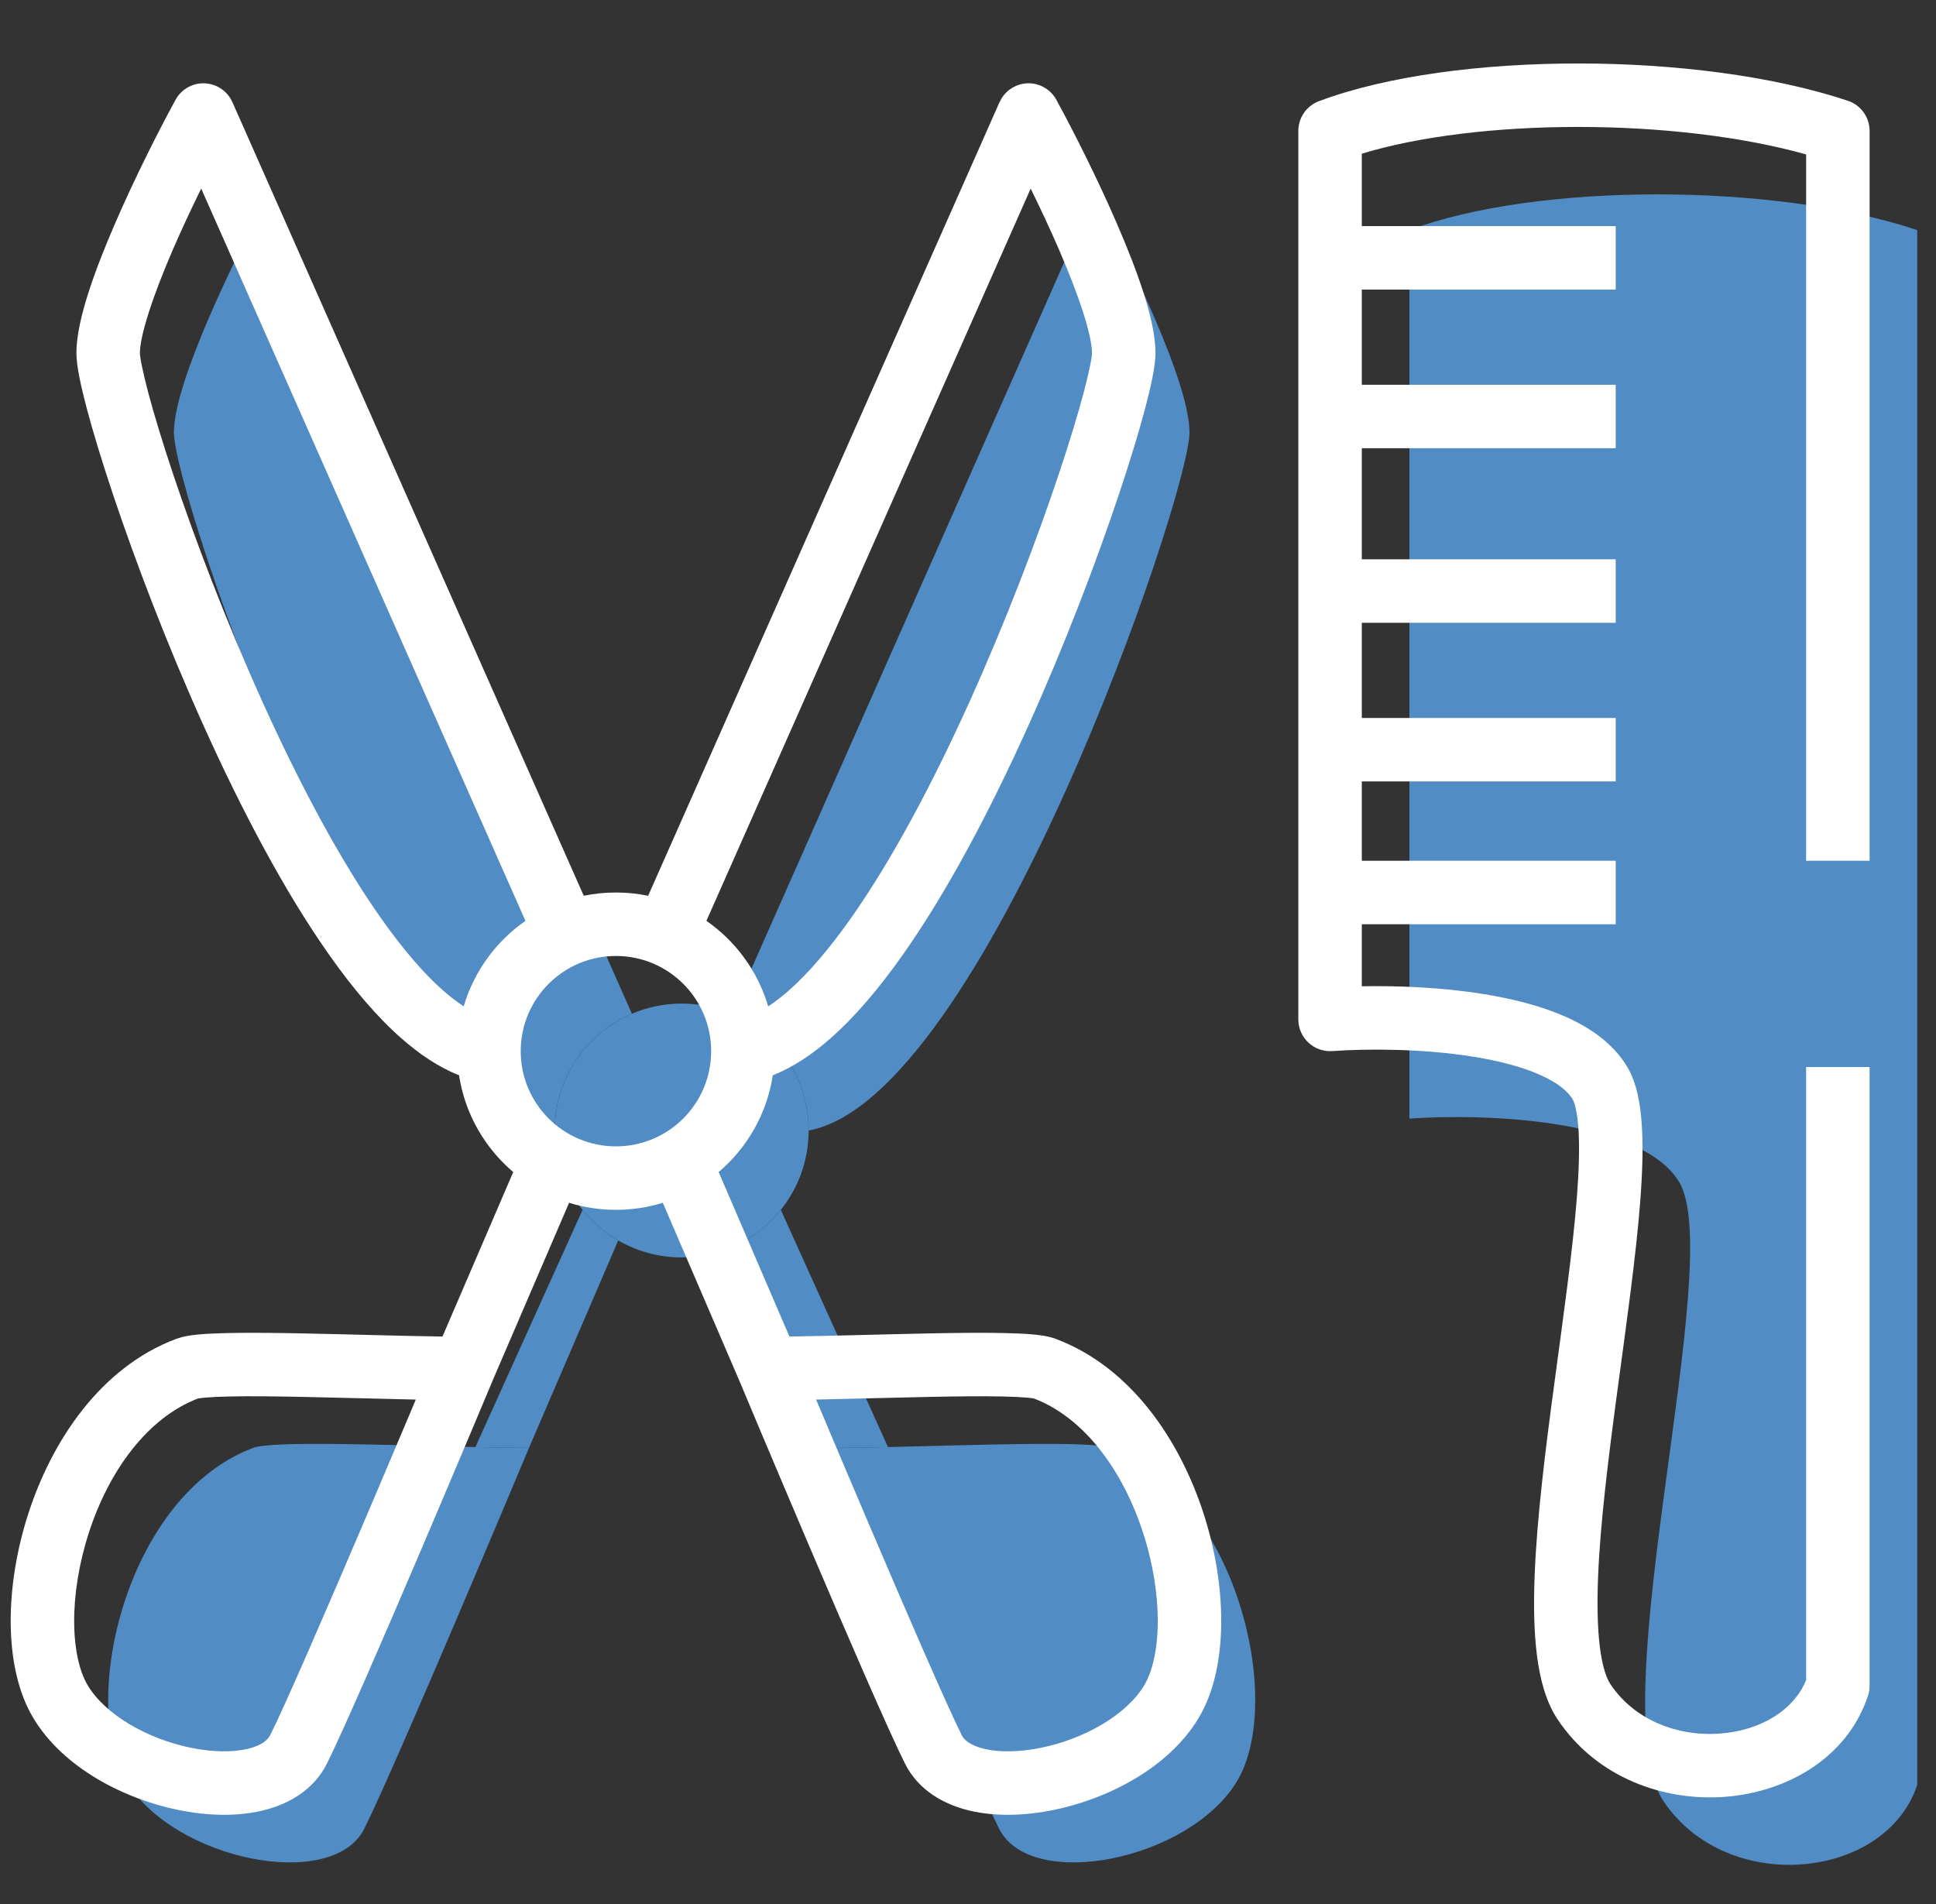 <svg width="61" height="60" viewBox="0 0 61 60" fill="none" xmlns="http://www.w3.org/2000/svg">
<rect x="0" y="0" width="61" height="60" fill="#333333" stroke="none"/>
<path d="M26.29 45.625C26.29 45.625 30.478 55.625 31.479 57.625C32.479 59.625 37.479 58.625 38.979 56.125C40.479 53.625 38.979 47.125 34.979 45.625C34.37 45.397 30.707 45.539 27.979 45.601C27.35 45.615 26.77 45.625 26.29 45.625Z" fill="#518CC4"/>
<path d="M34.479 6.125L23.048 31.945C24.477 32.555 25.479 33.973 25.479 35.625C30.979 34.625 37.479 15.625 37.479 13.625C37.479 12.025 35.479 7.958 34.479 6.125Z" fill="#518CC4"/>
<path d="M19.91 31.945L8.479 6.125C7.479 7.958 5.479 12.025 5.479 13.625C5.479 15.625 11.979 34.625 17.479 35.625C17.479 34.106 18.325 32.785 19.572 32.108C19.682 32.048 19.794 31.994 19.91 31.945Z" fill="#518CC4"/>
<path d="M11.479 57.625C12.48 55.625 16.668 45.625 16.668 45.625C16.188 45.625 15.608 45.615 14.979 45.601C12.251 45.539 8.587 45.397 7.979 45.625C3.979 47.125 2.479 53.625 3.979 56.125C5.479 58.625 10.479 59.625 11.479 57.625Z" fill="#518CC4"/>
<path d="M16.668 45.625L19.479 39.09C19.047 38.84 18.666 38.512 18.356 38.125L14.979 45.601C15.608 45.615 16.188 45.625 16.668 45.625Z" fill="#518CC4"/>
<path d="M19.572 32.108C18.325 32.785 17.479 34.106 17.479 35.625C17.479 36.571 17.807 37.44 18.356 38.125C18.666 38.512 19.047 38.84 19.479 39.09C20.067 39.43 20.75 39.625 21.479 39.625C22.742 39.625 23.868 39.04 24.602 38.125C25.15 37.44 25.479 36.571 25.479 35.625C25.479 33.973 24.477 32.555 23.048 31.945C22.566 31.739 22.036 31.625 21.479 31.625C20.922 31.625 20.392 31.739 19.91 31.945C19.794 31.994 19.682 32.048 19.572 32.108Z" fill="#518CC4"/>
<path d="M23.479 39.09L26.29 45.625C26.77 45.625 27.35 45.615 27.979 45.601L24.602 38.125C24.291 38.512 23.911 38.84 23.479 39.09Z" fill="#518CC4"/>
<path d="M34.407 11.125C34.407 10.888 34.325 10.458 34.127 9.841C33.938 9.249 33.67 8.566 33.364 7.859C33.083 7.209 32.773 6.551 32.475 5.943L22.258 29.018C23.183 29.66 23.879 30.607 24.204 31.713C24.405 31.582 24.618 31.421 24.842 31.224C25.468 30.674 26.122 29.908 26.787 28.969C28.117 27.09 29.415 24.624 30.559 22.089C31.7 19.56 32.672 16.998 33.358 14.948C33.701 13.923 33.969 13.034 34.151 12.348C34.242 12.004 34.308 11.719 34.352 11.498C34.373 11.388 34.389 11.299 34.398 11.231C34.402 11.197 34.405 11.171 34.407 11.152C34.408 11.135 34.407 11.126 34.407 11.125ZM7.241 44.006C6.927 44.012 6.669 44.025 6.477 44.041C6.281 44.058 6.224 44.075 6.243 44.068C4.653 44.672 3.435 46.336 2.797 48.308C2.484 49.277 2.33 50.265 2.337 51.133C2.344 52.018 2.515 52.695 2.765 53.111C3.317 54.031 4.636 54.801 6.041 55.082C6.725 55.219 7.34 55.219 7.797 55.112C8.255 55.005 8.442 54.822 8.514 54.678C8.997 53.712 10.279 50.748 11.458 47.983C12.044 46.609 12.598 45.298 13.006 44.33C13.039 44.252 13.07 44.177 13.101 44.104C11.99 44.08 10.706 44.043 9.552 44.02C8.675 44.002 7.87 43.993 7.241 44.006ZM29.264 44.02C28.11 44.043 26.825 44.08 25.714 44.104C25.745 44.177 25.777 44.252 25.81 44.33C26.218 45.298 26.772 46.609 27.358 47.983C28.537 50.748 29.819 53.712 30.302 54.678C30.374 54.822 30.561 55.005 31.019 55.112C31.476 55.219 32.091 55.219 32.775 55.082C34.18 54.801 35.499 54.031 36.051 53.111C36.3 52.695 36.472 52.018 36.479 51.133C36.486 50.265 36.332 49.277 36.019 48.308C35.38 46.335 34.162 44.671 32.572 44.068C32.593 44.076 32.538 44.058 32.339 44.041C32.147 44.025 31.89 44.012 31.575 44.006C30.946 43.993 30.141 44.002 29.264 44.02ZM19.407 30.125C17.751 30.125 16.407 31.468 16.407 33.125C16.407 34.782 17.751 36.125 19.407 36.125C21.064 36.125 22.407 34.782 22.407 33.125C22.407 31.468 21.064 30.125 19.407 30.125ZM4.409 11.152C4.411 11.171 4.414 11.197 4.418 11.231C4.427 11.299 4.441 11.388 4.463 11.498C4.507 11.719 4.574 12.004 4.664 12.348C4.846 13.034 5.114 13.923 5.457 14.948C6.143 16.998 7.116 19.56 8.257 22.089C9.401 24.624 10.699 27.09 12.029 28.969C12.694 29.908 13.348 30.674 13.973 31.224C14.197 31.42 14.41 31.581 14.611 31.712C14.936 30.607 15.632 29.661 16.556 29.019L6.339 5.942C6.041 6.55 5.732 7.208 5.45 7.859C5.145 8.566 4.878 9.249 4.689 9.841C4.491 10.458 4.408 10.888 4.408 11.125C4.408 11.124 4.408 11.132 4.409 11.152ZM36.407 11.125C36.407 11.527 36.267 12.168 36.084 12.86C35.889 13.599 35.606 14.53 35.254 15.583C34.549 17.69 33.553 20.315 32.382 22.911C31.214 25.501 29.855 28.098 28.419 30.125C27.702 31.139 26.945 32.037 26.162 32.726C25.603 33.218 24.996 33.629 24.35 33.885C24.164 35.101 23.54 36.172 22.644 36.934L24.873 42.117C26.105 42.101 27.721 42.05 29.224 42.02C30.105 42.002 30.945 41.993 31.616 42.007C31.95 42.014 32.255 42.026 32.51 42.048C32.729 42.067 33.022 42.1 33.259 42.189C35.661 43.089 37.187 45.421 37.922 47.693C38.296 48.848 38.487 50.048 38.479 51.149C38.47 52.232 38.266 53.306 37.766 54.14C36.818 55.719 34.886 56.699 33.166 57.043C32.287 57.219 31.372 57.249 30.563 57.06C29.755 56.87 28.941 56.428 28.513 55.572C27.995 54.538 26.683 51.502 25.518 48.768C24.931 47.391 24.376 46.077 23.967 45.108C23.763 44.623 23.595 44.224 23.479 43.946C23.421 43.808 23.375 43.699 23.344 43.625C23.328 43.588 23.316 43.559 23.308 43.54C23.304 43.531 23.301 43.523 23.299 43.519C23.298 43.517 23.298 43.515 23.297 43.514L23.296 43.512V43.511L20.884 37.903C20.418 38.047 19.921 38.125 19.407 38.125C18.893 38.125 18.398 38.047 17.931 37.903L15.519 43.511L15.52 43.512L15.519 43.514C15.518 43.515 15.518 43.517 15.517 43.519C15.515 43.523 15.511 43.531 15.507 43.54C15.499 43.559 15.488 43.588 15.472 43.625C15.441 43.699 15.395 43.808 15.337 43.946C15.221 44.224 15.053 44.623 14.849 45.108C14.44 46.077 13.885 47.391 13.298 48.768C12.133 51.502 10.819 54.538 10.302 55.572C9.874 56.428 9.061 56.87 8.253 57.06C7.444 57.249 6.528 57.219 5.649 57.043C3.929 56.699 1.998 55.719 1.05 54.14C0.55 53.306 0.346 52.232 0.337 51.149C0.328 50.048 0.52 48.848 0.894 47.693C1.629 45.421 3.155 43.089 5.557 42.189L5.743 42.132C5.936 42.084 6.142 42.062 6.306 42.048C6.561 42.026 6.866 42.014 7.2 42.007C7.871 41.993 8.711 42.002 9.592 42.02C11.094 42.05 12.71 42.101 13.942 42.117L16.171 36.934C15.275 36.172 14.649 35.101 14.464 33.885C13.819 33.629 13.212 33.217 12.653 32.726C11.87 32.038 11.114 31.139 10.397 30.125C8.961 28.098 7.602 25.501 6.434 22.911C5.262 20.315 4.266 17.69 3.561 15.583C3.209 14.53 2.926 13.599 2.731 12.86C2.548 12.168 2.408 11.527 2.408 11.125C2.408 10.562 2.575 9.884 2.783 9.232C3 8.554 3.295 7.805 3.615 7.066C4.254 5.586 5.019 4.083 5.53 3.147C5.712 2.812 6.069 2.61 6.449 2.626C6.83 2.642 7.168 2.872 7.323 3.22L18.393 28.228C18.721 28.16 19.06 28.125 19.407 28.125C19.755 28.125 20.095 28.16 20.422 28.228L31.493 3.22L31.56 3.096C31.733 2.818 32.033 2.64 32.367 2.626C32.747 2.61 33.103 2.812 33.285 3.147C33.796 4.083 34.561 5.586 35.2 7.066C35.52 7.805 35.816 8.554 36.032 9.232C36.241 9.884 36.407 10.562 36.407 11.125Z" fill="white"/>
<path d="M60.408 7.25V30.25V36.75V56.25C59.408 59.25 54.408 59.75 52.408 56.75C50.408 53.75 54.408 39.75 52.908 37.25C51.708 35.25 46.742 35.083 44.408 35.25V7.25C48.408 5.75 55.908 5.75 60.408 7.25Z" fill="#518CC4"/>
<path d="M49.721 2C52.725 2 55.84 2.381 58.225 3.176C58.633 3.312 58.908 3.695 58.908 4.125V27.125H56.908V4.866C54.877 4.297 52.293 4 49.721 4C47.164 4 44.715 4.293 42.908 4.843V7.125H50.908V9.125H42.908V12.125H50.908V14.125H42.908V17.625H50.908V19.625H42.908V22.625H50.908V24.625H42.908V27.125H50.908V29.125H42.908V31.08C44.036 31.058 45.424 31.113 46.742 31.325C47.631 31.468 48.528 31.689 49.304 32.029C50.068 32.365 50.815 32.86 51.266 33.61C51.584 34.14 51.694 34.839 51.733 35.497C51.776 36.192 51.747 37.007 51.679 37.882C51.543 39.629 51.241 41.745 50.962 43.82C50.68 45.919 50.421 47.984 50.352 49.703C50.319 50.562 50.334 51.305 50.409 51.903C50.487 52.522 50.618 52.887 50.74 53.07C51.5 54.21 52.865 54.731 54.206 54.628C55.505 54.528 56.527 53.875 56.908 52.942V33.625H58.908V53.125C58.908 53.232 58.89 53.34 58.856 53.441C58.191 55.437 56.25 56.477 54.36 56.622C52.452 56.769 50.316 56.04 49.076 54.18C48.699 53.613 48.517 52.884 48.425 52.153C48.33 51.402 48.318 50.538 48.355 49.624C48.427 47.797 48.699 45.642 48.98 43.554C49.263 41.442 49.554 39.402 49.685 37.727C49.749 36.891 49.771 36.179 49.737 35.618C49.701 35.021 49.608 34.735 49.551 34.64C49.401 34.39 49.077 34.114 48.5 33.861C47.935 33.613 47.219 33.428 46.425 33.3C44.837 33.044 43.091 33.043 41.98 33.122C41.703 33.142 41.43 33.046 41.227 32.856C41.024 32.667 40.908 32.402 40.908 32.125V4.125C40.908 3.708 41.167 3.335 41.558 3.188C43.715 2.38 46.724 2 49.721 2Z" fill="white"/>
</svg>
